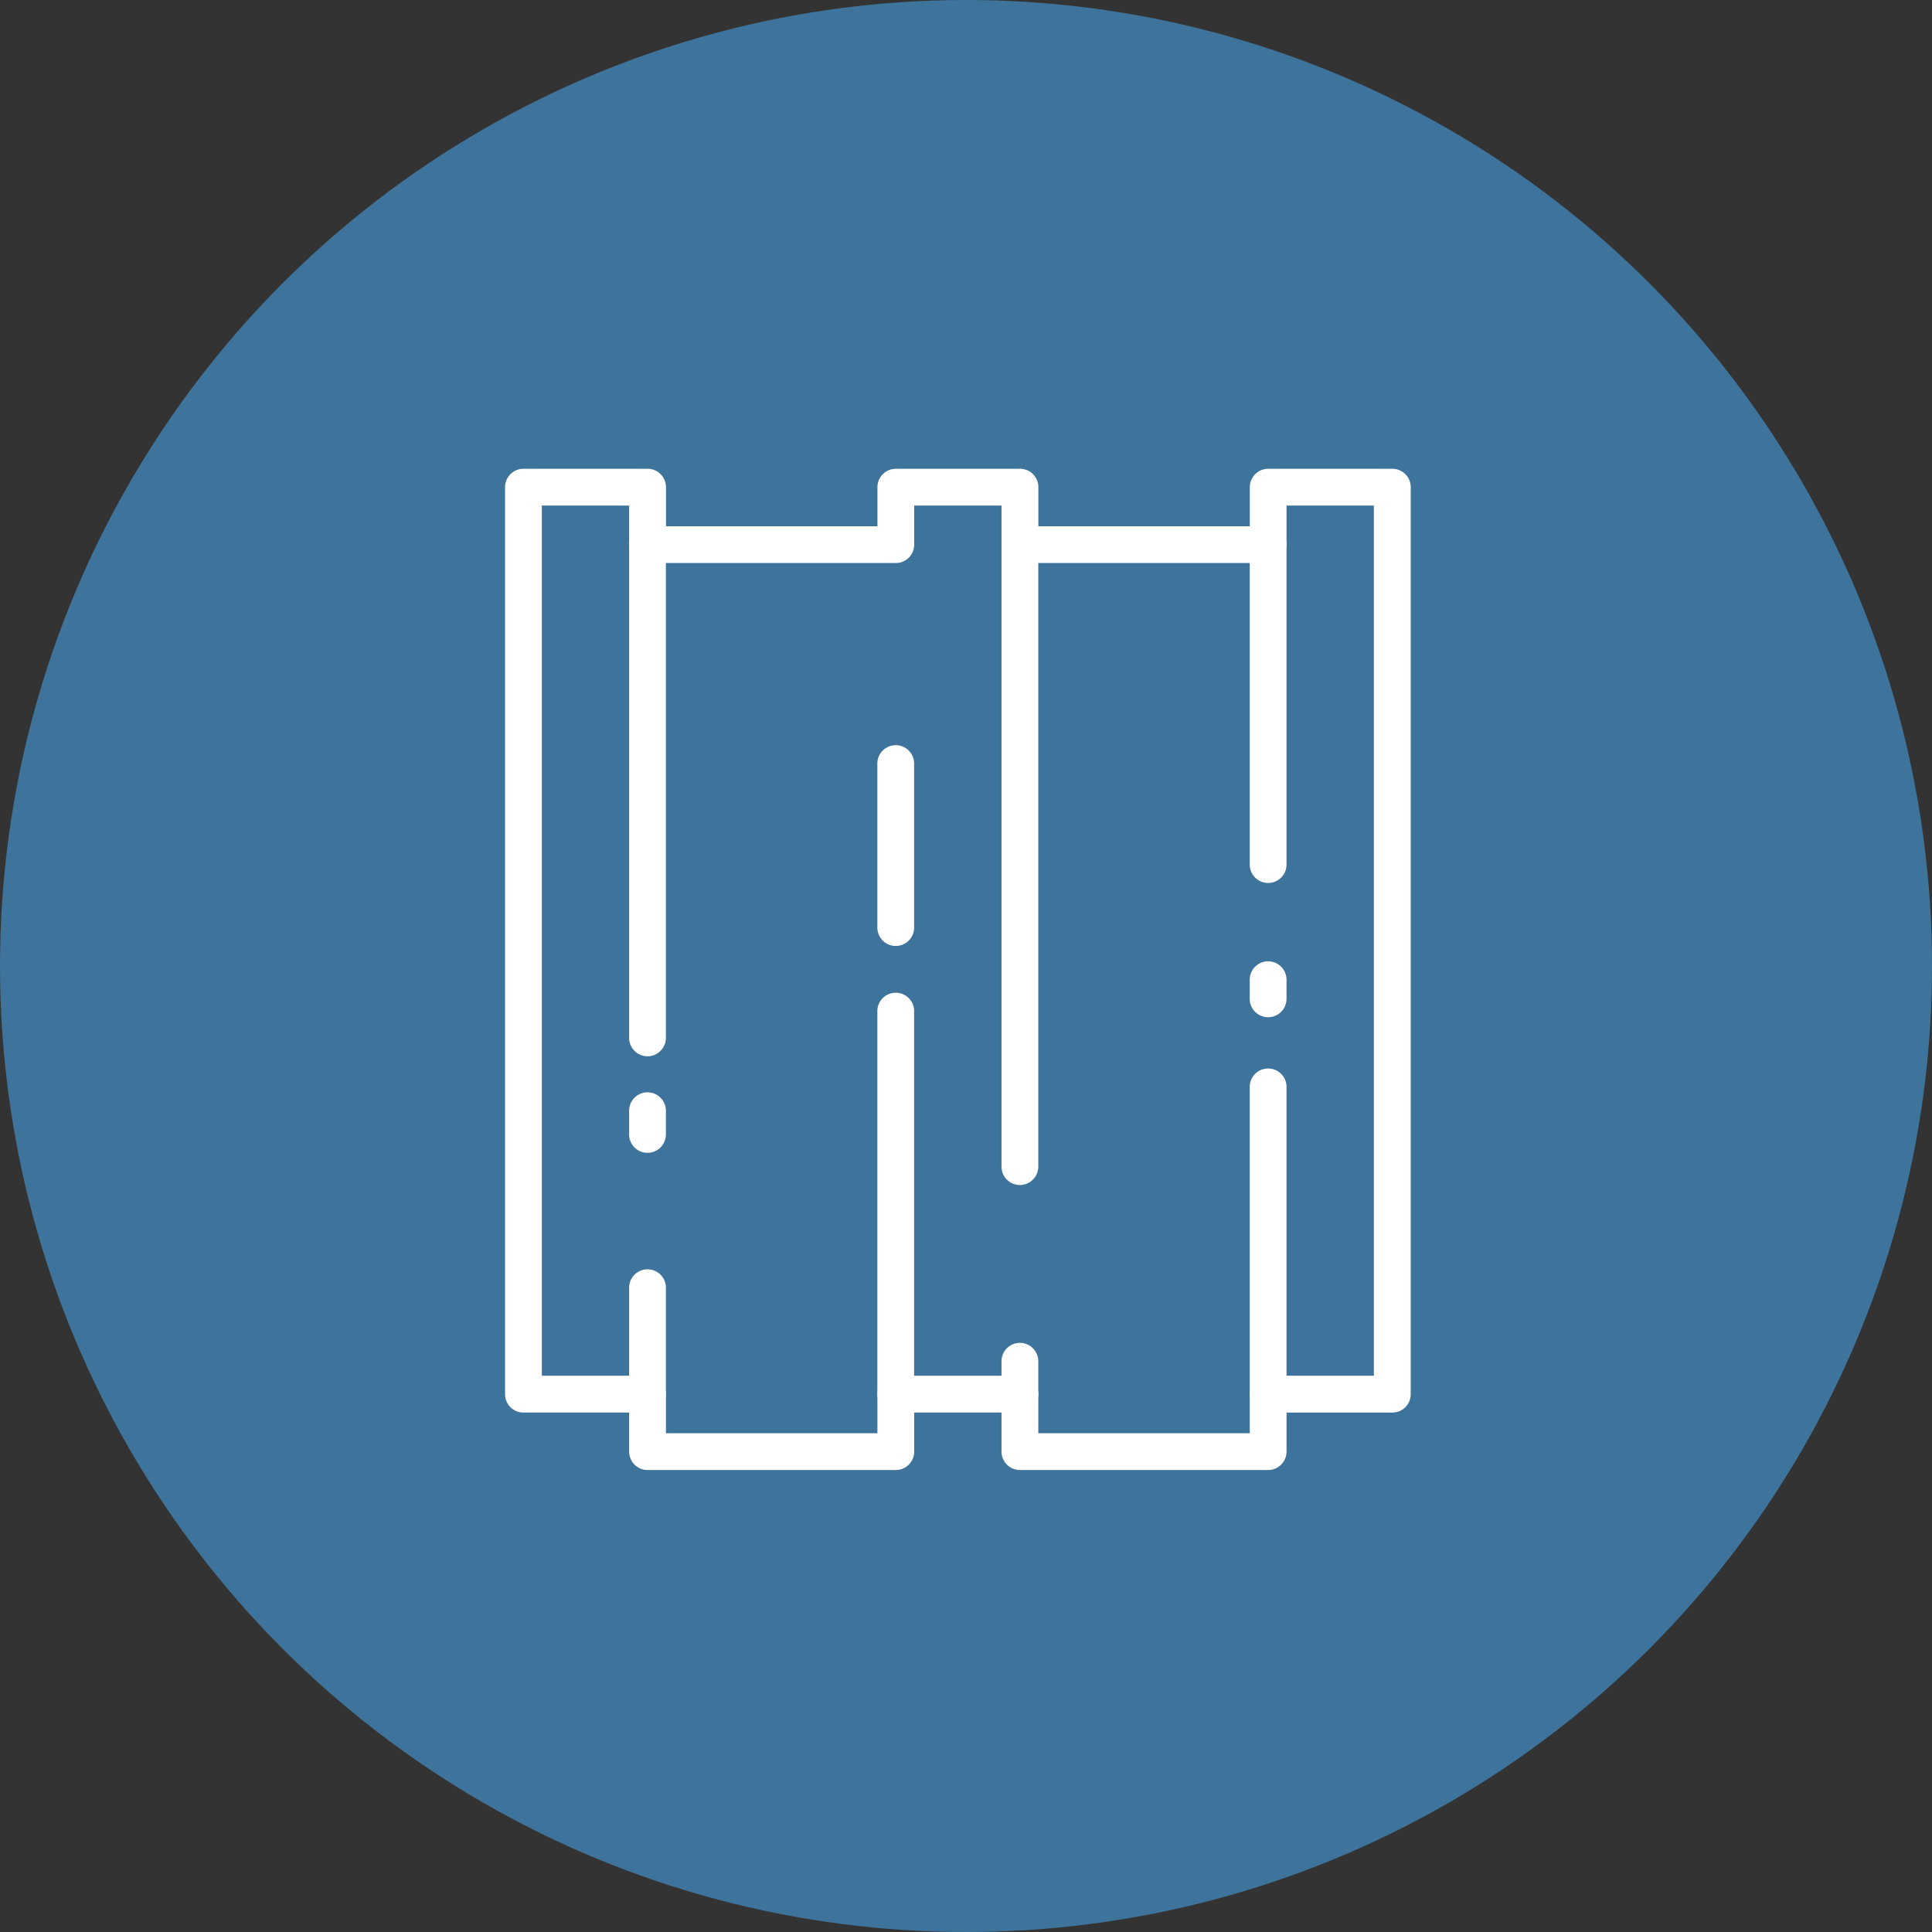 <svg xmlns="http://www.w3.org/2000/svg" width="70.99" height="70.99" viewBox="0 0 70.99 70.99"><rect x="0" y="0" width="70.99" height="70.99" fill="#333333" stroke="none"/><g transform="translate(-1215.5 -760.505)"><circle cx="35.495" cy="35.495" r="35.495" transform="translate(1215.5 760.505)" fill="#3e749c"/><g transform="translate(1234.058 777.73)"><g transform="translate(0 0)"><path d="M83.415,283.721H74.294a.675.675,0,0,1-.676-.676V281.61H70.409v1.436a.676.676,0,0,1-.676.676H60.612a.675.675,0,0,1-.676-.676V281.61H56.052a.675.675,0,0,1-.676-.676V247.608a.675.675,0,0,1,.676-.676h4.561a.675.675,0,0,1,.676.676v1.436h7.77v-1.436a.675.675,0,0,1,.676-.676h4.561a.675.675,0,0,1,.676.676v1.436h7.77v-1.436a.675.675,0,0,1,.676-.676h4.56a.675.675,0,0,1,.676.676v33.327a.675.675,0,0,1-.676.676H84.091v1.436A.676.676,0,0,1,83.415,283.721ZM74.97,282.37h7.77v-1.436a.675.675,0,0,1,.676-.676H87.3V248.283H84.091v1.436a.676.676,0,0,1-.676.676H74.294a.675.675,0,0,1-.676-.676v-1.436H70.409v1.436a.676.676,0,0,1-.676.676H60.612a.675.675,0,0,1-.676-.676v-1.436H56.727v31.975h3.885a.675.675,0,0,1,.676.676v1.436h7.77v-1.436a.675.675,0,0,1,.676-.676h4.561a.675.675,0,0,1,.676.676Z" transform="translate(-55.376 -246.932)" fill="#fff"/></g><g transform="translate(4.561 2.111)"><path d="M62.8,269.533a.675.675,0,0,1-.676-.676V250.733a.676.676,0,0,1,1.351,0v18.125A.676.676,0,0,1,62.8,269.533Z" transform="translate(-62.126 -250.057)" fill="#fff"/></g><g transform="translate(4.561 22.939)"><path d="M62.8,283.079a.675.675,0,0,1-.676-.676v-.845a.676.676,0,1,1,1.351,0v.845A.676.676,0,0,1,62.8,283.079Z" transform="translate(-62.126 -280.883)" fill="#fff"/></g><g transform="translate(13.682 19.223)"><path d="M76.3,290.838a.675.675,0,0,1-.676-.676v-14.1a.676.676,0,0,1,1.351,0v14.1A.676.676,0,0,1,76.3,290.838Z" transform="translate(-75.626 -275.383)" fill="#fff"/></g><g transform="translate(13.682 10.186)"><path d="M76.3,269.356a.675.675,0,0,1-.676-.676v-6a.676.676,0,1,1,1.351,0v6A.676.676,0,0,1,76.3,269.356Z" transform="translate(-75.626 -262.008)" fill="#fff"/></g><g transform="translate(18.242 2.111)"><path d="M83.052,274.263a.675.675,0,0,1-.676-.676V250.733a.676.676,0,0,1,1.351,0v22.854A.676.676,0,0,1,83.052,274.263Z" transform="translate(-82.376 -250.057)" fill="#fff"/></g><g transform="translate(4.561 29.442)"><path d="M62.8,295.744a.675.675,0,0,1-.676-.676v-3.885a.676.676,0,1,1,1.351,0v3.885A.676.676,0,0,1,62.8,295.744Z" transform="translate(-62.126 -290.508)" fill="#fff"/></g><g transform="translate(18.242 32.144)"><path d="M83.052,297.042a.675.675,0,0,1-.676-.676v-1.182a.676.676,0,1,1,1.351,0v1.182A.676.676,0,0,1,83.052,297.042Z" transform="translate(-82.376 -294.508)" fill="#fff"/></g><g transform="translate(27.363 22.01)"><path d="M96.552,292.176a.675.675,0,0,1-.676-.676V280.184a.676.676,0,0,1,1.351,0V291.5A.676.676,0,0,1,96.552,292.176Z" transform="translate(-95.876 -279.508)" fill="#fff"/></g><g transform="translate(27.363 18.125)"><path d="M96.552,275.785a.675.675,0,0,1-.676-.676v-.676a.676.676,0,1,1,1.351,0v.676A.676.676,0,0,1,96.552,275.785Z" transform="translate(-95.876 -273.758)" fill="#fff"/></g><g transform="translate(27.363 2.111)"><path d="M96.552,263.165a.675.675,0,0,1-.676-.676V250.733a.676.676,0,0,1,1.351,0V262.49A.675.675,0,0,1,96.552,263.165Z" transform="translate(-95.876 -250.057)" fill="#fff"/></g></g></g></svg>